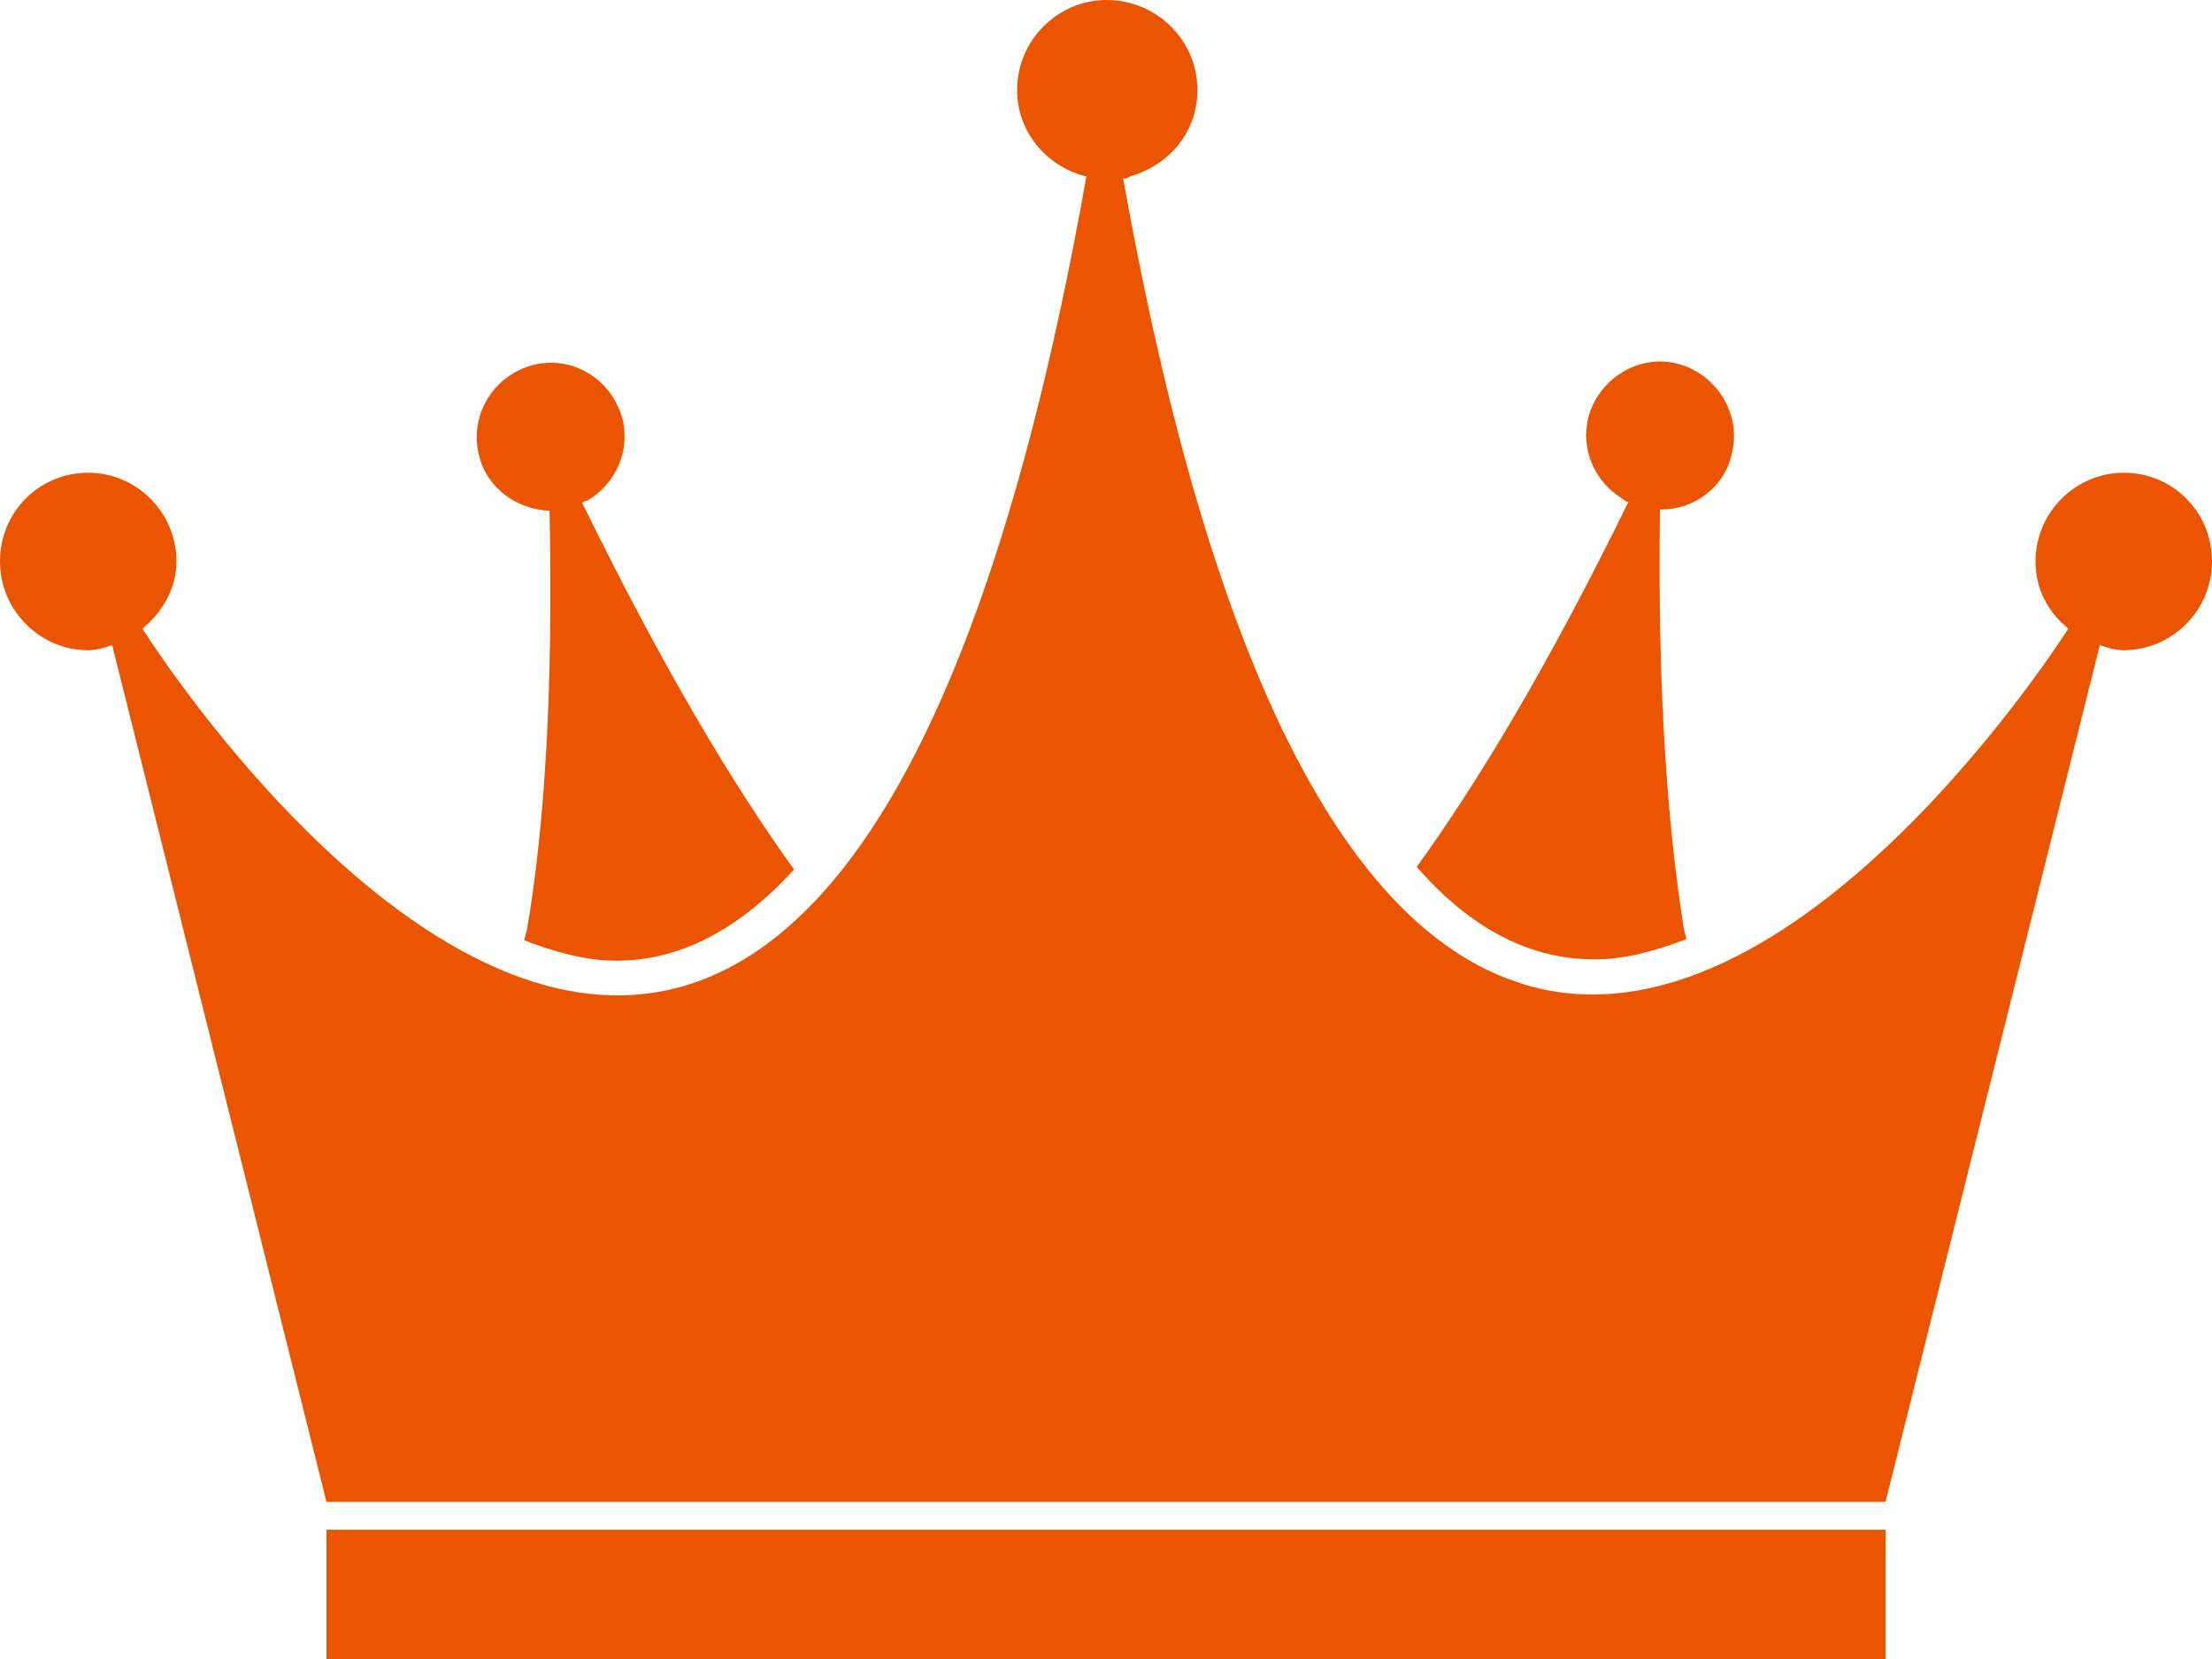 <svg width="32" height="24" viewBox="0 0 32 24" fill="none" xmlns="http://www.w3.org/2000/svg">
<g clip-path="url(#clip0_77_229)">
<path d="M30.724 6.839C30.031 6.839 29.447 7.407 29.447 8.122C29.447 8.526 29.63 8.856 29.921 9.094C29.921 9.094 25.946 15.401 22.063 14.246C22.008 14.228 21.953 14.209 21.899 14.191C19.747 13.439 17.632 10.359 16.246 2.567L16.264 2.585C16.301 2.585 16.319 2.567 16.356 2.549C16.921 2.384 17.322 1.907 17.322 1.302C17.322 0.587 16.738 0 16.009 0C15.298 0 14.714 0.587 14.714 1.302C14.714 1.907 15.134 2.402 15.699 2.549H15.717C11.797 24.623 2.06 9.094 2.06 9.094C2.352 8.856 2.553 8.507 2.553 8.122C2.553 7.426 1.987 6.839 1.276 6.839C0.565 6.839 0 7.407 0 8.122C0 8.819 0.565 9.406 1.276 9.406C1.404 9.406 1.513 9.369 1.623 9.332L4.723 21.727H27.277L30.377 9.332C30.487 9.369 30.596 9.406 30.724 9.406C31.416 9.406 32 8.837 32 8.122C32 7.407 31.435 6.839 30.724 6.839Z" fill="#EB5500"/>
<path d="M7.95 7.389C8.004 10.011 7.877 11.973 7.622 13.458C7.622 13.458 7.603 13.513 7.585 13.604C8.023 13.769 8.46 13.898 8.916 13.898C9.846 13.898 10.703 13.439 11.487 12.578C10.612 11.367 9.591 9.662 8.424 7.279C8.442 7.26 8.46 7.242 8.497 7.242C8.898 7.004 9.117 6.545 9.007 6.069C8.861 5.5 8.296 5.134 7.713 5.28C7.148 5.427 6.783 5.995 6.929 6.582C7.038 7.059 7.476 7.37 7.95 7.389Z" fill="#EB5500"/>
<path d="M23.066 13.879C23.521 13.879 23.959 13.751 24.397 13.586C24.378 13.513 24.36 13.439 24.36 13.439C24.123 11.954 23.977 9.992 24.014 7.37H24.032C24.506 7.37 24.944 7.059 25.053 6.564C25.199 5.995 24.834 5.409 24.269 5.262C23.704 5.115 23.12 5.482 22.974 6.05C22.865 6.527 23.084 6.985 23.485 7.224C23.503 7.242 23.521 7.26 23.558 7.26C22.391 9.644 21.37 11.331 20.495 12.541C21.279 13.439 22.136 13.879 23.066 13.879Z" fill="#EB5500"/>
<path d="M27.278 22.13H4.723V24.018H27.278V22.13Z" fill="#EB5500"/>
</g>
<defs>
<clipPath id="clip0_77_229">
<rect width="32" height="24" fill="white"/>
</clipPath>
</defs>
</svg>
